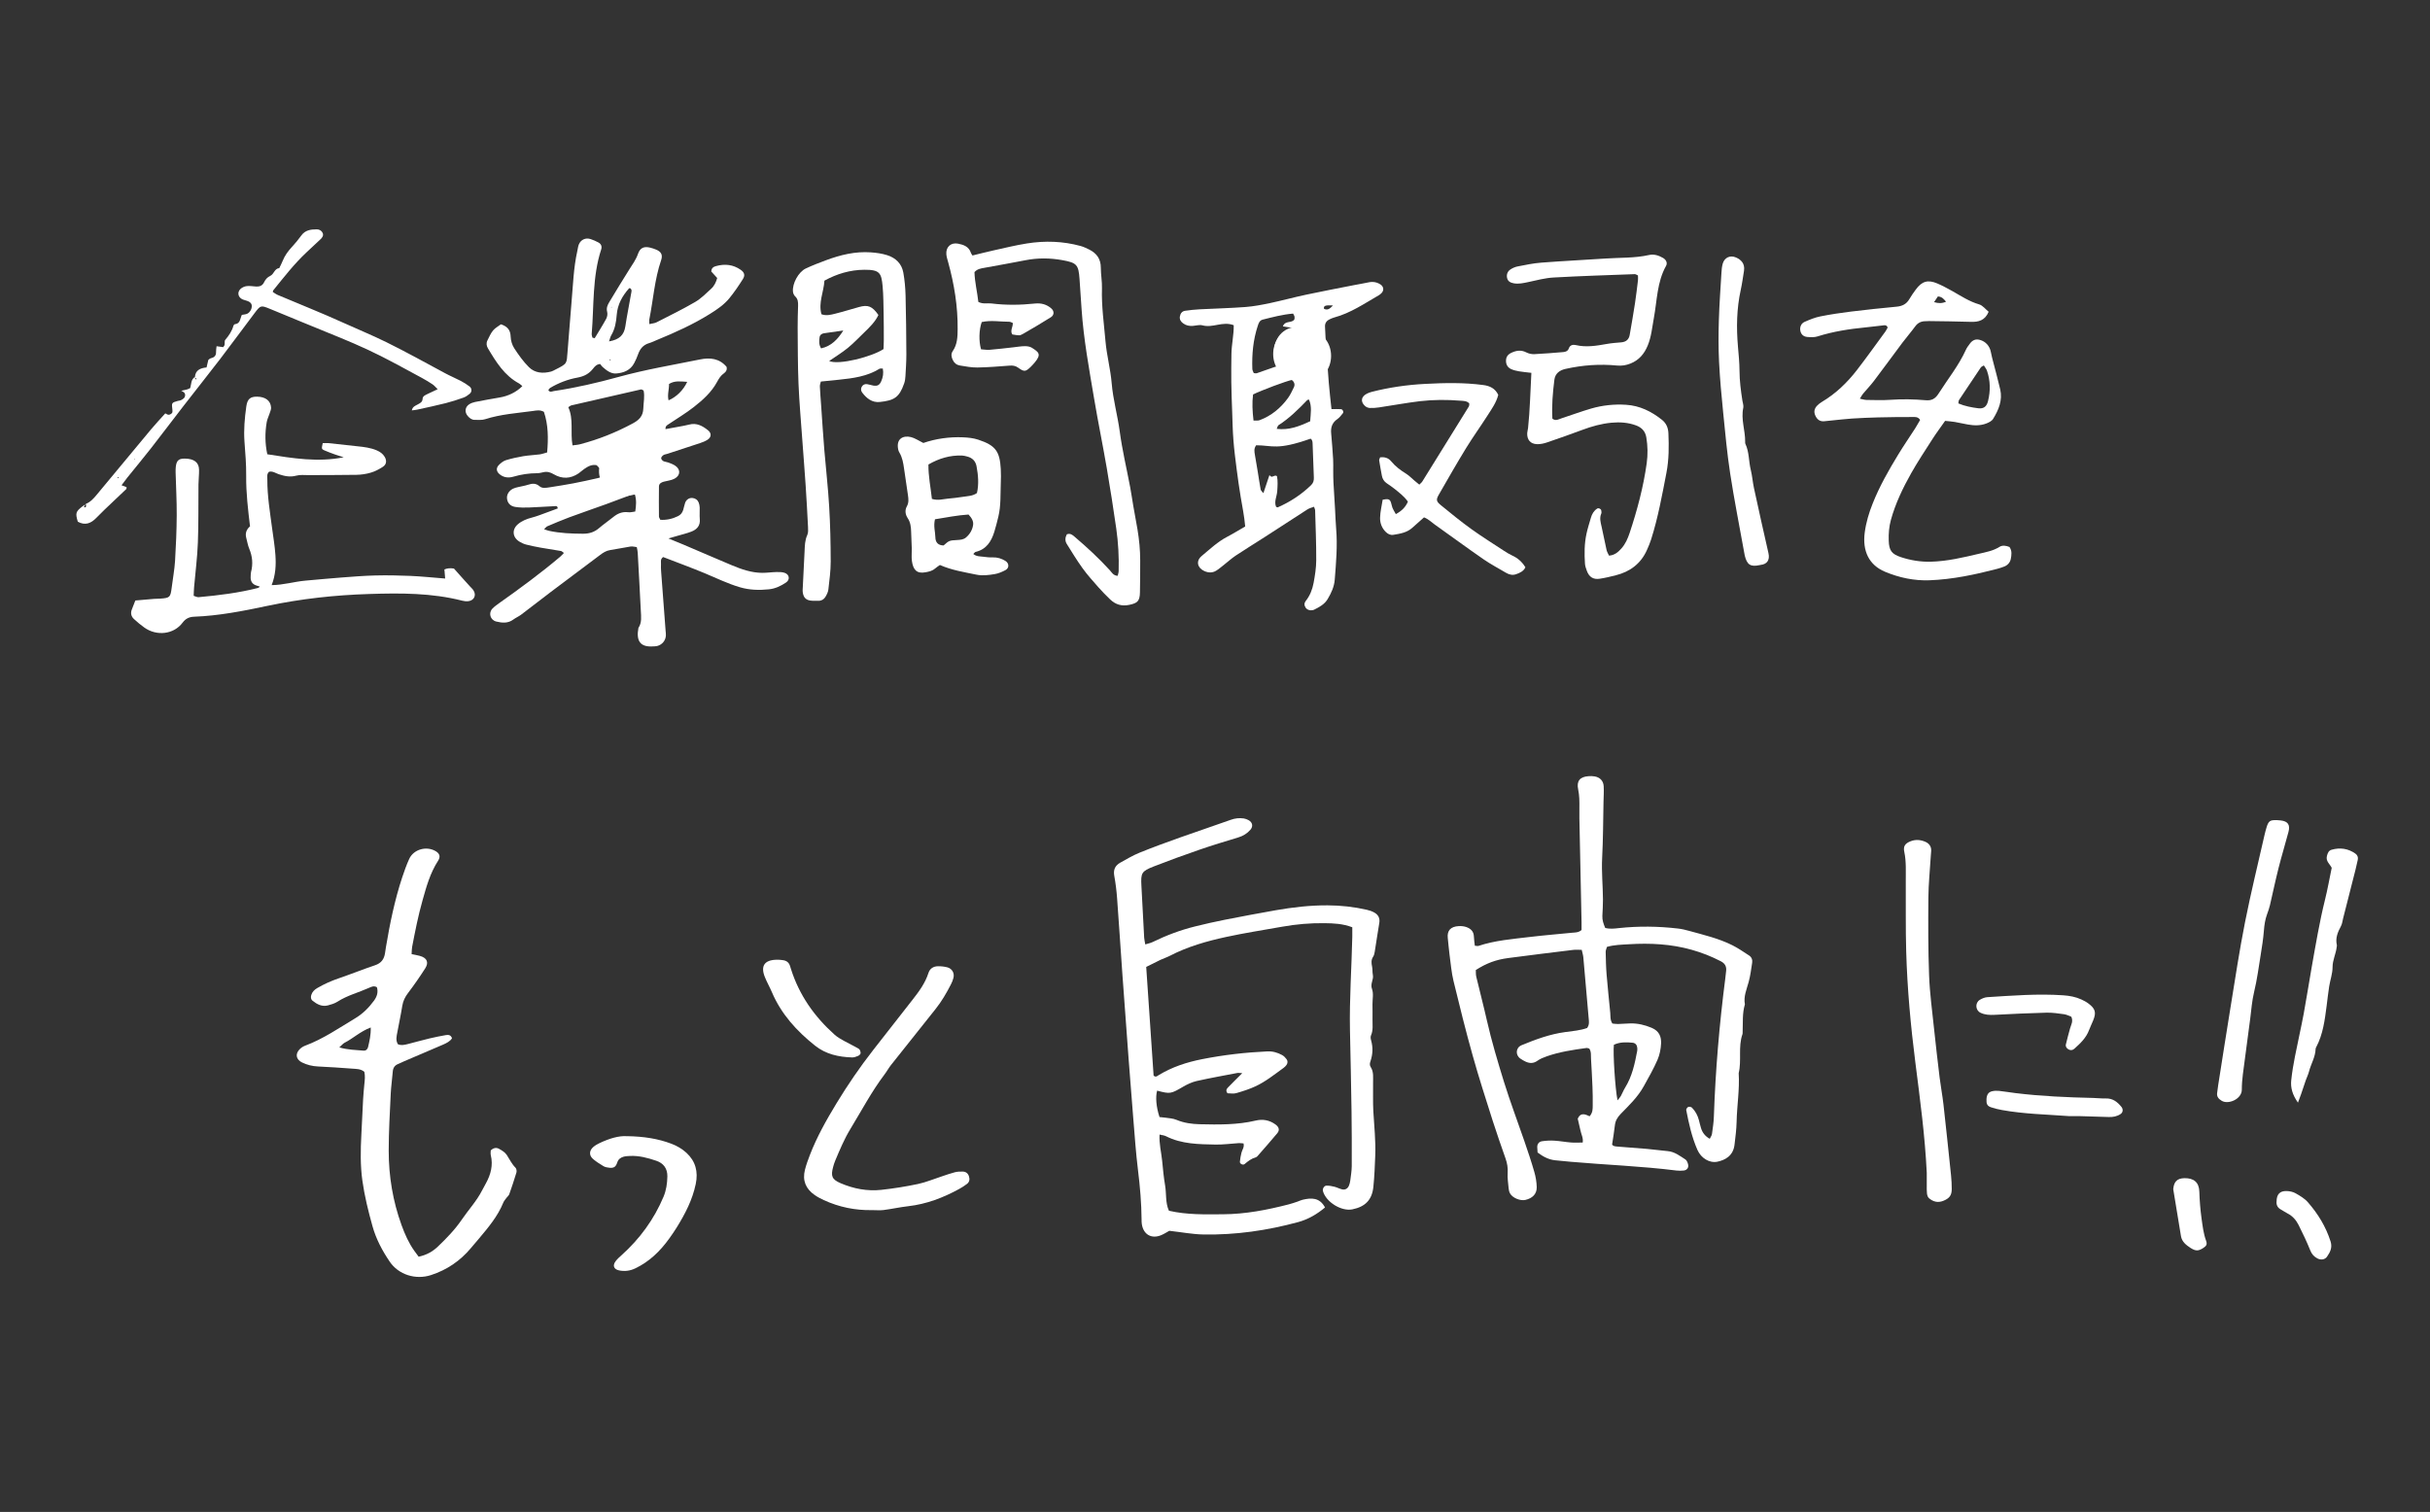 <svg width="286" height="178" viewBox="0 0 286 178" fill="none" xmlns="http://www.w3.org/2000/svg">
<rect x="0" y="0" width="286" height="178" fill="#333333" stroke="none"/>
<g clip-path="url(#clip0_172_46199)">
<path d="M69.981 39.835C70.441 39.07 70.921 38.315 71.346 37.535C71.471 37.305 71.526 36.97 71.461 36.72C71.341 36.265 71.501 35.91 71.711 35.565C72.486 34.27 73.271 32.985 74.076 31.705C74.446 31.12 74.851 30.57 75.086 29.895C75.336 29.175 75.791 28.975 76.526 29.155C76.761 29.215 76.996 29.29 77.221 29.385C77.796 29.625 78.036 29.985 77.811 30.635C77.041 32.89 76.886 35.27 76.426 37.59C76.396 37.74 76.426 37.9 76.426 38.155C76.761 38.075 77.046 38.065 77.276 37.945C78.801 37.165 80.346 36.41 81.821 35.55C82.516 35.145 83.101 34.545 83.701 33.995C84.066 33.665 84.276 33.22 84.411 32.73C84.151 32.445 83.916 32.185 83.716 31.965C83.731 31.525 84.011 31.4 84.276 31.325C85.311 31.04 86.296 31.14 87.191 31.775C87.591 32.055 87.721 32.395 87.446 32.835C86.951 33.625 86.421 34.405 85.831 35.125C85.206 35.885 84.386 36.44 83.551 36.96C81.571 38.2 79.451 39.15 77.296 40.035C76.996 40.16 76.701 40.31 76.386 40.4C75.691 40.605 75.311 41.085 75.086 41.745C74.966 42.09 74.811 42.425 74.641 42.75C74.196 43.605 73.371 43.91 72.511 43.97C71.901 44.015 71.371 43.6 70.911 43.19C70.796 43.09 70.716 42.95 70.641 42.855C70.211 42.885 70.001 43.145 69.801 43.4C69.326 44.005 68.751 44.31 67.961 44.455C66.846 44.655 65.766 45.07 64.771 45.655C64.676 45.71 64.616 45.825 64.536 45.915C64.711 46.25 64.976 46.07 65.176 46.04C67.766 45.655 70.311 45.065 72.826 44.37C75.981 43.5 79.201 42.965 82.396 42.315C83.581 42.075 84.671 42.195 85.511 43.185C85.601 43.515 85.456 43.775 85.216 43.94C84.831 44.205 84.611 44.565 84.391 44.97C83.736 46.18 82.726 47.085 81.666 47.915C80.736 48.645 79.716 49.25 78.736 49.91C78.546 50.04 78.301 50.13 78.326 50.52C78.866 50.42 79.376 50.335 79.891 50.235C80.291 50.16 80.696 50.095 81.091 49.99C81.986 49.745 82.686 50.14 83.336 50.66C83.766 51.005 83.731 51.485 83.266 51.775C82.996 51.945 82.686 52.07 82.381 52.17C81.106 52.6 79.821 53.015 78.541 53.43C78.386 53.48 78.206 53.495 78.081 53.58C77.961 53.66 77.821 53.815 77.816 53.94C77.816 54.055 77.951 54.22 78.071 54.285C78.246 54.375 78.466 54.38 78.656 54.45C78.921 54.55 79.196 54.65 79.431 54.8C80.116 55.23 80.116 55.96 79.396 56.35C79.016 56.555 78.546 56.595 78.116 56.71C77.821 56.79 77.561 56.94 77.556 57.27C77.541 58.45 77.546 59.63 77.556 60.81C77.556 60.92 77.646 61.03 77.716 61.195C78.446 61.24 79.141 61.09 79.806 60.76C80.111 60.61 80.316 60.355 80.411 60.025C80.491 59.75 80.546 59.47 80.636 59.2C80.761 58.83 81.111 58.595 81.476 58.625C81.831 58.655 82.096 58.835 82.231 59.16C82.306 59.345 82.341 59.555 82.351 59.755C82.366 60.205 82.321 60.655 82.361 61.1C82.441 61.89 82.026 62.335 81.361 62.59C80.831 62.795 80.276 62.925 79.726 63.085C79.431 63.17 79.136 63.255 78.671 63.39C79.366 63.675 79.891 63.885 80.411 64.105C82.326 64.92 84.236 65.75 86.151 66.555C87.286 67.03 88.446 67.43 89.696 67.44C90.266 67.445 90.831 67.355 91.401 67.345C91.721 67.34 92.061 67.34 92.351 67.44C92.921 67.635 93.001 68.245 92.516 68.575C91.901 68.99 91.241 69.305 90.491 69.38C89.346 69.5 88.211 69.465 87.096 69.14C85.641 68.715 84.286 68.04 82.896 67.465C81.281 66.8 79.641 66.195 78.046 65.58C77.686 65.85 77.811 66.155 77.796 66.415C77.781 66.7 77.791 66.985 77.811 67.27C77.981 69.59 78.161 71.91 78.336 74.225C78.351 74.43 78.386 74.635 78.371 74.835C78.331 75.43 77.921 75.91 77.336 76.055C77.181 76.095 77.011 76.09 76.851 76.1C75.331 76.2 74.856 75.435 75.141 73.92C75.561 73.29 75.456 72.585 75.421 71.9C75.311 69.615 75.181 67.335 75.056 65.055C75.046 64.855 74.991 64.66 74.946 64.41C74.681 64.38 74.441 64.31 74.221 64.34C73.416 64.465 72.616 64.64 71.811 64.76C71.341 64.83 70.976 65.075 70.616 65.345C68.686 66.785 66.761 68.23 64.841 69.68C63.671 70.565 62.516 71.475 61.341 72.36C61.051 72.58 60.701 72.725 60.411 72.94C59.786 73.405 59.101 73.34 58.416 73.175C57.696 73 57.456 72.165 57.966 71.64C58.191 71.41 58.461 71.215 58.726 71.025C61.191 69.28 63.626 67.495 65.931 65.545C66.081 65.42 66.206 65.265 66.371 65.1C66.216 64.995 66.131 64.89 66.026 64.87C65.221 64.73 64.416 64.615 63.611 64.47C63.051 64.37 62.491 64.255 61.936 64.115C61.661 64.045 61.396 63.92 61.151 63.775C60.316 63.28 60.221 62.355 60.941 61.73C61.411 61.32 61.981 61.095 62.581 60.94C62.896 60.86 63.206 60.755 63.511 60.645C64.231 60.385 64.946 60.115 65.641 59.86C65.621 59.515 65.411 59.585 65.276 59.59C64.256 59.635 63.241 59.715 62.221 59.75C61.696 59.77 61.156 59.76 60.641 59.68C60.061 59.59 59.741 59.225 59.676 58.72C59.616 58.255 59.876 57.785 60.376 57.535C60.556 57.445 60.756 57.4 60.956 57.35C61.351 57.255 61.761 57.195 62.146 57.07C62.641 56.91 63.061 56.865 63.506 57.25C63.826 57.53 64.286 57.43 64.691 57.37C65.616 57.225 66.546 57.08 67.471 56.905C68.431 56.72 69.391 56.51 70.346 56.29C70.651 56.22 70.946 56.09 71.351 55.945C70.931 55.505 70.581 55.14 70.226 54.77C69.656 54.645 69.196 54.91 68.756 55.215C68.521 55.375 68.316 55.58 68.081 55.74C67.141 56.375 66.141 56.4 65.196 55.845C64.766 55.59 64.401 55.49 63.941 55.595C63.701 55.65 63.461 55.71 63.216 55.71C62.271 55.71 61.351 55.85 60.441 56.115C59.921 56.265 59.396 56.255 58.916 55.92C58.406 55.565 58.321 55.12 58.751 54.705C58.981 54.485 59.256 54.265 59.551 54.175C60.211 53.975 60.891 53.825 61.571 53.71C62.216 53.6 62.871 53.58 63.516 53.495C63.791 53.46 64.056 53.355 64.396 53.265C64.541 51.61 64.536 50.01 64.016 48.485C63.556 48.225 63.141 48.325 62.751 48.38C60.856 48.64 58.936 48.76 57.091 49.355C56.721 49.475 56.286 49.425 55.881 49.43C55.526 49.435 55.271 49.23 55.051 48.975C54.661 48.525 54.721 47.93 55.221 47.6C55.416 47.47 55.661 47.38 55.896 47.33C56.856 47.14 57.816 46.96 58.786 46.8C59.801 46.635 60.756 46.18 61.476 45.46C61.351 45.355 61.246 45.23 61.111 45.155C59.371 44.225 58.391 42.625 57.426 41.005C57.251 40.71 57.211 40.385 57.371 40.07C57.576 39.67 57.751 39.245 58.031 38.905C58.281 38.605 58.656 38.41 58.956 38.18C59.711 38.425 60.076 38.84 60.101 39.625C60.116 40.09 60.271 40.615 60.526 41.005C61.036 41.79 61.591 42.565 62.246 43.22C62.961 43.935 63.916 43.995 64.876 43.74C65.031 43.7 65.176 43.605 65.321 43.535C66.826 42.785 66.676 42.81 66.796 41.44C66.961 39.53 67.086 37.615 67.256 35.705C67.441 33.635 67.496 31.545 67.956 29.505C68.011 29.265 68.031 29.015 68.121 28.79C68.356 28.21 68.931 27.95 69.521 28.15C69.831 28.255 70.131 28.385 70.421 28.54C70.746 28.71 70.876 29.005 70.756 29.37C69.701 32.605 69.921 35.985 69.641 39.31C69.631 39.455 69.696 39.605 69.726 39.75C69.806 39.77 69.886 39.79 69.971 39.81L69.981 39.835ZM73.971 55.075C73.661 55.2 73.351 55.33 73.041 55.455C73.461 55.56 73.806 55.505 73.966 55.07C74.131 55.11 74.296 55.155 74.461 55.195L74.481 55.075H73.976H73.971ZM67.381 52.435C67.721 52.385 67.996 52.375 68.256 52.305C70.431 51.74 72.496 50.915 74.481 49.845C75.241 49.435 75.686 48.97 75.716 48.085C75.741 47.365 75.901 46.645 75.746 45.97C75.591 45.905 75.511 45.83 75.446 45.845C72.711 46.465 69.976 47.095 67.246 47.725C67.136 47.75 67.046 47.845 66.886 47.94C67.536 49.35 67.106 50.885 67.381 52.43V52.435ZM74.721 58.21C74.526 58.235 74.361 58.225 74.216 58.28C73.261 58.63 72.321 59 71.366 59.345C69.911 59.87 68.451 60.37 67.001 60.905C66.126 61.23 65.266 61.6 64.406 61.965C64.291 62.015 64.206 62.145 64.036 62.305C64.301 62.395 64.451 62.455 64.601 62.49C65.921 62.78 67.261 62.825 68.606 62.835C69.336 62.84 69.951 62.655 70.511 62.17C71.031 61.72 71.611 61.335 72.146 60.895C72.671 60.46 73.236 60.215 73.941 60.305C74.201 60.34 74.481 60.255 74.766 60.22C74.876 59.515 74.926 58.885 74.721 58.205V58.21ZM71.686 40.19C72.876 39.99 73.451 39.45 73.601 38.415C73.791 37.13 74.061 35.86 74.276 34.58C74.311 34.365 74.426 34.1 74.161 33.93C74.116 33.93 74.061 33.92 74.041 33.94C73.246 34.835 72.681 35.84 72.586 37.06C72.521 37.915 72.381 38.745 71.931 39.495C71.836 39.66 71.796 39.86 71.681 40.19H71.686ZM80.881 44.955C80.081 44.905 79.406 44.79 78.741 45.205C78.756 45.86 78.521 46.475 78.686 47.13C79.601 46.745 80.421 45.945 80.881 44.955ZM71.881 42.385C71.881 42.385 71.856 42.325 71.836 42.315C71.811 42.305 71.771 42.315 71.741 42.315C71.761 42.355 71.781 42.395 71.801 42.435C71.826 42.42 71.856 42.4 71.881 42.385ZM71.921 36.185L72.001 36.195L71.986 36.12L71.926 36.18L71.921 36.185Z" fill="white"/>
<path d="M180.966 135.685C180.951 135.445 180.931 135.245 180.926 135.04C180.926 134.655 181.151 134.405 181.501 134.355C181.981 134.285 182.476 134.26 182.956 134.29C183.606 134.33 184.251 134.455 184.901 134.505C185.341 134.54 185.786 134.51 186.276 134.51C186.366 133.975 186.101 133.54 186.011 133.08C185.911 132.605 185.791 132.13 185.691 131.7C186.056 130.89 186.641 131.22 187.091 131.42C187.471 130.975 187.451 130.555 187.456 130.155C187.466 129.42 187.456 128.685 187.426 127.95C187.381 126.85 187.321 125.75 187.256 124.65C187.231 124.25 187.306 123.83 187.051 123.45C186.941 123.425 186.821 123.365 186.706 123.38C185.131 123.595 183.556 123.83 182.046 124.36C181.666 124.495 181.271 124.65 180.951 124.88C180.491 125.21 180.046 125.205 179.571 124.99C179.351 124.89 179.136 124.765 178.936 124.625C178.331 124.205 178.391 123.34 179.076 123.055C180.736 122.365 182.416 121.75 184.216 121.505C185.101 121.385 185.996 121.315 186.796 121.025C187.081 120.635 187.016 120.26 186.981 119.9C186.776 117.5 186.566 115.105 186.351 112.705C186.326 112.43 186.236 112.165 186.161 111.825C185.796 111.825 185.471 111.79 185.161 111.83C182.611 112.14 180.056 112.455 177.511 112.79C176.061 112.98 174.951 113.4 173.696 114.2C173.711 114.44 173.686 114.725 173.751 114.99C174.156 116.695 174.606 118.39 174.991 120.1C175.551 122.565 176.276 124.99 177.021 127.4C177.746 129.735 178.616 132.025 179.411 134.34C179.821 135.535 180.226 136.735 180.576 137.95C180.746 138.53 180.851 139.15 180.866 139.755C180.886 140.555 180.376 141.07 179.531 141.265C178.926 141.405 178.016 141.03 177.721 140.495C177.626 140.32 177.576 140.11 177.561 139.91C177.506 139.3 177.406 138.685 177.446 138.08C177.486 137.49 177.391 136.95 177.201 136.405C176.696 134.94 176.171 133.48 175.701 132C174.886 129.435 174.056 126.87 173.331 124.28C172.516 121.375 171.786 118.445 171.076 115.51C170.826 114.485 170.746 113.42 170.601 112.37C170.516 111.725 170.466 111.07 170.396 110.425C170.301 109.575 170.721 109.08 171.686 109.03C171.966 109.015 172.266 109.04 172.531 109.125C173.071 109.3 173.451 109.63 173.471 110.26C173.481 110.615 173.541 110.97 173.581 111.34C173.781 111.35 173.906 111.395 174.011 111.36C175.966 110.71 178.006 110.555 180.031 110.31C181.691 110.11 183.361 109.98 185.026 109.81C185.386 109.775 185.766 109.81 186.141 109.49C186.141 109.22 186.146 108.9 186.141 108.58C186.056 104.5 185.971 100.42 185.886 96.34C185.876 95.93 185.886 95.525 185.886 95.115C185.896 94.38 185.896 93.66 185.741 92.925C185.536 91.945 185.951 91.455 186.946 91.38C187.186 91.36 187.441 91.365 187.676 91.405C188.301 91.51 188.711 91.92 188.746 92.56C188.781 93.17 188.741 93.785 188.726 94.395C188.681 96.6 188.681 98.805 188.566 101C188.481 102.635 188.651 104.255 188.661 105.885C188.666 106.535 188.621 107.18 188.591 107.83C188.566 108.33 188.731 108.775 188.926 109.245C189.476 109.39 190.006 109.325 190.526 109.265C192.851 109.015 195.171 109.045 197.486 109.315C197.931 109.365 198.371 109.47 198.801 109.59C200.526 110.07 202.286 110.475 203.896 111.285C204.581 111.63 205.216 112.07 205.861 112.49C206.161 112.685 206.276 113.005 206.221 113.345C206.101 114.11 206.011 114.88 205.806 115.625C205.571 116.485 205.191 117.315 205.366 118.24C205.046 119.31 205.146 120.415 205.101 121.505C205.101 121.585 205.106 121.675 205.081 121.75C204.551 123.245 205.001 124.83 204.636 126.34C204.756 128.26 204.431 130.165 204.391 132.08C204.371 132.975 204.251 133.87 204.146 134.76C203.991 136.12 202.976 136.59 202.131 136.765C201.211 136.96 200.211 136.355 199.781 135.38C199.121 133.88 198.771 132.285 198.461 130.68C198.441 130.575 198.586 130.365 198.696 130.32C198.816 130.275 199.046 130.31 199.136 130.405C199.541 130.815 199.811 131.32 199.956 131.88C200.041 132.195 200.106 132.515 200.206 132.825C200.371 133.345 200.676 133.76 201.231 134.07C201.336 133.85 201.466 133.685 201.491 133.505C201.586 132.82 201.696 132.13 201.716 131.435C201.901 126.005 202.361 120.6 203.056 115.21C203.091 114.925 203.111 114.64 203.151 114.36C203.231 113.81 203.041 113.43 202.526 113.165C201.431 112.6 200.296 112.15 199.116 111.82C196.691 111.135 194.211 111.01 191.711 111.165C190.866 111.22 190.001 111.225 189.131 111.475C189.076 111.685 188.976 111.875 188.981 112.065C189.001 112.96 189.016 113.86 189.091 114.75C189.211 116.255 189.381 117.75 189.521 119.255C189.556 119.655 189.491 120.075 189.771 120.5C189.971 120.52 190.201 120.56 190.436 120.555C190.926 120.545 191.416 120.495 191.906 120.485C192.771 120.47 193.581 120.665 194.396 121.005C195.271 121.375 195.541 122.04 195.501 122.85C195.471 123.49 195.341 124.16 195.091 124.745C194.626 125.825 194.036 126.85 193.466 127.88C192.756 129.165 191.731 130.13 190.746 131.145C190.346 131.56 190.121 131.955 190.061 132.51C189.986 133.235 189.851 133.955 189.736 134.75C189.901 134.99 190.246 134.97 190.561 135C191.661 135.09 192.761 135.165 193.856 135.26C194.666 135.33 195.476 135.45 196.286 135.52C197.101 135.595 197.716 136.085 198.361 136.5C198.511 136.595 198.606 136.82 198.661 137.005C198.796 137.425 198.591 137.755 198.166 137.805C197.886 137.835 197.596 137.835 197.311 137.805C193.176 137.285 189.016 137.14 184.871 136.775C184.261 136.72 183.651 136.665 183.046 136.6C182.291 136.52 181.641 136.195 180.956 135.675L180.966 135.685ZM190.371 129.55C190.586 129.275 190.696 129.17 190.766 129.035C190.941 128.715 191.071 128.37 191.261 128.06C192.096 126.72 192.411 125.215 192.696 123.7C192.716 123.58 192.706 123.455 192.696 123.335C192.666 123.03 192.481 122.795 192.161 122.76C191.401 122.68 190.636 122.67 189.946 123C189.831 123.955 190.091 128.145 190.376 129.55H190.371Z" fill="white"/>
<path d="M159.154 109.165C158.024 108.735 156.959 108.7 155.904 108.685C154.229 108.66 152.559 108.805 150.909 109.1C148.704 109.495 146.484 109.835 144.294 110.31C142.024 110.805 139.784 111.44 137.699 112.52C137.339 112.71 136.944 112.83 136.574 113.005C136.029 113.265 135.489 113.545 134.904 113.835C135.199 118.155 135.489 122.415 135.774 126.63C136.044 126.865 136.199 126.675 136.364 126.58C137.954 125.61 139.679 125.05 141.504 124.69C144.034 124.19 146.579 123.9 149.149 123.78C149.794 123.75 150.359 123.915 150.899 124.21C151.104 124.32 151.284 124.51 151.424 124.7C151.584 124.91 151.564 125.17 151.409 125.385C151.319 125.515 151.194 125.63 151.064 125.725C150.009 126.49 148.984 127.315 147.799 127.875C147.064 128.22 146.279 128.47 145.499 128.695C145.169 128.79 144.784 128.71 144.474 128.71C144.224 128.395 144.374 128.18 144.544 128.01C145.049 127.485 145.569 126.98 146.209 126.34C145.909 126.33 145.764 126.295 145.629 126.32C144.029 126.625 142.419 126.915 140.829 127.27C140.284 127.395 139.749 127.65 139.264 127.93C137.794 128.785 137.739 128.81 136.189 128.4C135.979 129.145 136.079 130.325 136.469 131.51C136.679 131.53 136.914 131.545 137.149 131.58C137.589 131.65 138.059 131.665 138.459 131.835C139.344 132.205 140.274 132.335 141.209 132.355C143.414 132.405 145.619 132.44 147.784 131.925C148.624 131.725 149.404 131.865 150.109 132.375C150.524 132.675 150.644 133.035 150.334 133.41C149.584 134.32 148.794 135.2 148.019 136.09C147.964 136.15 147.899 136.22 147.824 136.24C147.299 136.385 146.889 136.7 146.484 137.045C146.299 137.205 145.914 137.02 145.929 136.78C145.954 136.42 146.034 136.065 146.114 135.71C146.194 135.365 146.474 135.07 146.359 134.615C146.164 134.6 145.969 134.565 145.774 134.58C144.879 134.635 143.979 134.765 143.089 134.75C141.094 134.71 139.084 134.705 137.229 133.765C137.024 133.66 136.779 133.645 136.474 133.57C136.414 134.665 136.679 135.655 136.779 136.655C136.874 137.63 136.964 138.605 137.129 139.57C137.294 140.565 137.149 141.61 137.579 142.54C139.709 143.03 141.829 142.97 143.949 142.955C146.584 142.94 149.139 142.445 151.674 141.79C152.029 141.7 152.379 141.575 152.724 141.46C152.919 141.395 153.099 141.295 153.299 141.25C154.349 140.995 155.324 140.975 155.949 142.155C155.014 142.935 153.984 143.55 152.789 143.875C149.144 144.865 145.434 145.4 141.659 145.335C140.359 145.315 139.069 145.06 137.619 144.9C137.409 145.015 137.069 145.24 136.699 145.4C135.539 145.905 134.559 145.345 134.384 144.085C134.359 143.925 134.359 143.76 134.359 143.595C134.344 141.635 134.174 139.69 133.934 137.74C133.684 135.715 133.549 133.68 133.379 131.645C133.189 129.33 133.009 127.01 132.834 124.69C132.584 121.355 132.339 118.02 132.099 114.685C131.889 111.715 131.699 108.745 131.479 105.775C131.414 104.88 131.304 103.985 131.144 103.105C131.014 102.39 131.249 101.9 131.844 101.565C132.589 101.15 133.334 100.705 134.124 100.385C135.709 99.74 137.324 99.155 138.934 98.58C140.894 97.88 142.869 97.23 144.829 96.525C145.349 96.335 145.859 96.275 146.389 96.355C146.584 96.385 146.784 96.465 146.959 96.56C147.424 96.82 147.509 97.295 147.164 97.69C146.779 98.13 146.304 98.42 145.739 98.59C144.219 99.05 142.694 99.51 141.189 100.03C139.379 100.655 137.574 101.31 135.794 102.005C134.349 102.57 134.259 102.775 134.339 104.285C134.449 106.32 134.549 108.36 134.664 110.395C134.679 110.63 134.739 110.86 134.794 111.185C135.124 111.08 135.399 111.03 135.639 110.915C137.259 110.125 138.934 109.49 140.684 109.06C141.829 108.775 142.984 108.515 144.144 108.285C146.144 107.89 148.149 107.515 150.159 107.16C152.169 106.81 154.194 106.575 156.244 106.585C157.804 106.59 159.339 106.76 160.859 107.105C161.174 107.175 161.489 107.28 161.764 107.44C162.229 107.705 162.434 108.115 162.334 108.675C162.139 109.8 161.984 110.93 161.799 112.055C161.769 112.255 161.719 112.47 161.614 112.63C161.359 113.01 161.404 113.39 161.489 113.805C161.554 114.12 161.514 114.46 161.579 114.775C161.694 115.335 161.244 115.81 161.479 116.435C161.679 116.975 161.529 117.645 161.534 118.255C161.534 118.825 161.554 119.395 161.539 119.97C161.524 120.615 161.639 121.27 161.359 121.905C161.284 122.07 161.324 122.31 161.379 122.5C161.604 123.31 161.574 124.11 161.309 124.905C161.229 125.14 161.169 125.375 161.319 125.61C161.704 126.2 161.594 126.87 161.604 127.515C161.619 128.615 161.574 129.72 161.634 130.82C161.734 132.57 161.929 134.315 161.859 136.07C161.814 137.29 161.764 138.515 161.639 139.735C161.479 141.26 160.689 142.065 159.174 142.375C157.874 142.64 156.059 141.515 155.704 140.225C155.634 139.965 155.834 139.59 156.119 139.585C156.434 139.575 156.754 139.64 157.064 139.715C157.379 139.795 157.669 139.96 157.984 140.03C158.334 140.105 158.629 139.92 158.764 139.585C158.839 139.4 158.894 139.195 158.919 138.995C158.989 138.43 159.089 137.86 159.094 137.295C159.104 135.135 159.099 132.97 159.069 130.81C159.024 127.63 158.949 124.445 158.884 121.265C158.814 117.59 159.079 113.925 159.159 110.255C159.164 109.935 159.159 109.61 159.159 109.185L159.154 109.165Z" fill="white"/>
<path d="M146.554 61.99C146.449 60.745 146.209 59.635 146.024 58.51C145.844 57.425 145.689 56.33 145.549 55.24C145.404 54.11 145.259 52.975 145.169 51.835C145.079 50.695 145.059 49.555 145.019 48.41C144.979 47.27 144.934 46.125 144.919 44.985C144.904 43.885 144.919 42.78 144.934 41.68C144.949 40.55 145.224 39.43 145.204 38.285C144.519 38.03 143.914 38.13 143.319 38.235C142.719 38.345 142.134 38.47 141.509 38.3C141.174 38.21 140.784 38.335 140.419 38.365C139.999 38.4 139.604 38.33 139.259 38.075C138.979 37.87 138.804 37.615 138.869 37.245C138.934 36.885 139.129 36.635 139.494 36.585C140.059 36.505 140.629 36.445 141.194 36.415C142.989 36.32 144.784 36.28 146.574 36.145C147.544 36.07 148.514 35.885 149.469 35.685C150.904 35.38 152.324 34.99 153.764 34.685C155.639 34.285 157.524 33.93 159.404 33.56C159.964 33.45 160.529 33.36 161.084 33.24C161.594 33.13 162.059 33.215 162.484 33.495C162.874 33.755 162.909 34.215 162.569 34.535C162.479 34.62 162.384 34.7 162.279 34.76C160.584 35.735 158.964 36.855 157.039 37.375C156.844 37.43 156.654 37.51 156.474 37.6C156.114 37.78 155.919 38.06 155.949 38.485C155.979 38.89 155.984 39.3 156.009 39.71C156.134 41.5 156.249 43.295 156.394 45.08C156.474 46.09 156.599 47.095 156.709 48.165C157.119 48.165 157.474 48.145 157.824 48.17C158.024 48.185 158.174 48.495 158.054 48.645C157.854 48.895 157.654 49.165 157.394 49.345C156.779 49.77 156.604 50.335 156.674 51.04C156.769 52.05 156.839 53.065 156.904 54.08C156.934 54.525 156.909 54.975 156.914 55.425C156.919 55.87 156.914 56.32 156.939 56.765C156.994 57.825 157.069 58.88 157.129 59.935C157.174 60.71 157.194 61.485 157.259 62.255C157.429 64.255 157.249 66.25 157.094 68.24C157.029 69.07 156.689 69.81 156.264 70.52C155.889 71.155 155.279 71.47 154.654 71.785C154.619 71.805 154.579 71.81 154.539 71.82C154.194 71.91 153.844 71.795 153.669 71.54C153.484 71.27 153.489 70.99 153.684 70.745C154.184 70.12 154.459 69.39 154.604 68.63C154.769 67.75 154.909 66.85 154.914 65.96C154.924 64 154.839 62.045 154.784 60.085C154.784 59.97 154.714 59.855 154.654 59.66C154.384 59.765 154.109 59.825 153.889 59.965C152.204 61.045 150.534 62.14 148.854 63.225C147.724 63.955 146.574 64.655 145.454 65.4C144.949 65.735 144.494 66.155 144.014 66.53C143.724 66.755 143.444 67 143.134 67.19C142.684 67.465 142.199 67.44 141.724 67.22C140.904 66.84 140.744 66.03 141.429 65.46C142.399 64.655 143.314 63.775 144.454 63.185C145.139 62.83 145.794 62.415 146.549 61.985L146.554 61.99ZM147.849 52.42C147.559 52.805 147.634 53.17 147.694 53.53C147.804 54.215 147.924 54.895 148.039 55.58C148.149 56.265 148.249 56.95 148.374 57.63C148.394 57.75 148.529 57.85 148.694 58.06C148.954 57.28 149.169 56.635 149.409 55.925C149.704 56.405 149.974 55.82 150.294 56.055C150.409 56.615 150.364 57.225 150.324 57.83C150.284 58.45 149.924 59.06 150.194 59.675C150.309 59.71 150.354 59.74 150.384 59.73C151.849 59.085 153.174 58.225 154.324 57.1C154.579 56.85 154.649 56.555 154.634 56.21C154.579 54.905 154.544 53.6 154.489 52.295C154.479 52.06 154.489 51.8 154.249 51.645C150.264 53.045 149.784 52.43 147.859 52.42H147.849ZM152.184 36.92C150.964 37.02 149.789 37.335 148.609 37.63C148.254 37.72 148.139 38.035 148.034 38.36C147.489 40.01 147.334 41.71 147.394 43.435C147.399 43.615 147.514 43.79 147.564 43.925C147.739 43.94 147.829 43.97 147.899 43.945C149.134 43.52 150.364 43.09 151.594 42.655C151.889 42.55 152.049 42.335 152.094 42.02C152.219 41.09 152.369 40.165 152.479 39.235C152.499 39.05 152.404 38.85 152.359 38.635C151.899 38.565 151.479 38.5 150.989 38.425C151.254 37.685 152.034 38.095 152.344 37.6C152.349 37.52 152.384 37.395 152.364 37.28C152.344 37.17 152.264 37.065 152.189 36.915L152.184 36.92ZM147.534 49.51C147.809 49.495 148.054 49.545 148.259 49.465C149.634 48.95 150.724 48.045 151.584 46.87C151.869 46.48 152.074 46.03 152.284 45.595C152.444 45.26 152.324 44.965 152.054 44.73C151.444 44.84 148.434 45.96 147.479 46.44C147.354 47.425 147.404 48.425 147.534 49.51ZM154.199 49.605C154.264 48.67 154.424 47.845 154.059 47.04C153.939 47.07 153.889 47.07 153.864 47.095C152.819 48.18 151.754 49.24 150.474 50.06C150.374 50.125 150.354 50.305 150.264 50.49C151.724 50.665 152.919 50.185 154.199 49.6V49.605ZM156.889 35.96C156.024 35.915 155.819 35.98 155.814 36.27C155.814 36.305 155.834 36.355 155.859 36.37C156.319 36.575 156.559 36.275 156.889 35.96ZM152.734 41.155C152.679 41.145 152.624 41.13 152.574 41.12C152.529 41.26 152.474 41.4 152.449 41.545C152.424 41.67 152.289 41.85 152.629 41.915C152.664 41.655 152.699 41.405 152.734 41.155ZM153.634 41.845C153.644 41.82 153.654 41.79 153.664 41.765C153.629 41.78 153.599 41.8 153.564 41.815C153.589 41.825 153.609 41.835 153.634 41.845Z" fill="white"/>
<path d="M48.459 112.33C48.859 112.415 49.139 112.46 49.409 112.535C50.239 112.76 50.499 113.285 50.054 113.99C49.419 114.985 48.744 115.96 48.029 116.9C47.669 117.37 47.439 117.845 47.344 118.43C47.179 119.475 46.949 120.515 46.759 121.555C46.679 121.99 46.549 122.435 46.824 122.93C47.219 123.115 47.649 123.005 48.079 122.895C48.909 122.68 49.734 122.45 50.569 122.25C51.204 122.1 51.844 121.97 52.484 121.86C52.764 121.815 53.064 121.825 53.199 122.235C52.964 122.605 52.559 122.8 52.154 122.98C51.409 123.31 50.659 123.62 49.909 123.94C49.124 124.275 48.334 124.61 47.549 124.95C47.324 125.045 47.109 125.165 46.879 125.255C46.444 125.42 46.254 125.73 46.224 126.19C46.159 127.045 46.029 127.895 45.989 128.75C45.884 130.99 45.749 133.23 45.749 135.475C45.749 138.47 46.234 141.405 47.259 144.23C47.649 145.305 48.109 146.35 48.784 147.29C48.949 147.52 49.124 147.745 49.274 147.95C50.239 147.74 50.929 147.335 51.529 146.765C52.564 145.775 53.559 144.75 54.364 143.565C55.144 142.42 56.099 141.4 56.734 140.155C56.884 139.865 57.044 139.58 57.199 139.295C57.764 138.26 58.049 137.18 57.764 135.995C57.719 135.805 57.759 135.6 57.759 135.44C58.064 135.13 58.409 135.08 58.704 135.235C59.054 135.42 59.434 135.655 59.644 135.97C59.979 136.48 60.229 137.035 60.674 137.475C60.789 137.59 60.829 137.875 60.779 138.045C60.524 138.9 60.234 139.75 59.939 140.595C59.889 140.74 59.739 140.85 59.644 140.98C59.499 141.18 59.324 141.365 59.234 141.585C58.579 143.2 57.474 144.505 56.374 145.815C56.059 146.19 55.739 146.56 55.424 146.935C54.159 148.445 52.599 149.505 50.724 150.115C48.924 150.7 46.904 150.08 45.854 148.515C44.989 147.23 44.264 145.88 43.839 144.355C43.344 142.58 42.904 140.81 42.649 138.985C42.399 137.195 42.434 135.405 42.529 133.61C42.599 132.225 42.659 130.845 42.734 129.46C42.769 128.85 42.824 128.24 42.884 127.63C42.934 127.145 42.994 126.665 42.879 126.18C42.444 125.825 41.939 125.85 41.459 125.81C40.119 125.71 38.774 125.615 37.429 125.555C36.764 125.525 36.139 125.37 35.544 125.08C34.829 124.73 34.719 124.055 35.294 123.5C35.464 123.335 35.684 123.195 35.909 123.11C38.029 122.32 39.884 121.035 41.804 119.885C42.684 119.36 43.409 118.64 44.019 117.805C44.379 117.31 44.529 116.805 44.359 116.225C44.009 116.015 43.694 116.18 43.414 116.305C42.189 116.855 40.869 117.185 39.724 117.925C39.389 118.14 38.984 118.26 38.589 118.365C37.889 118.545 37.314 118.235 36.789 117.815C36.574 117.645 36.564 117.39 36.634 117.145C36.744 116.775 36.999 116.525 37.329 116.33C38.144 115.85 38.994 115.475 39.889 115.17C41.319 114.68 42.719 114.115 44.149 113.635C44.869 113.395 45.204 112.925 45.314 112.225C45.354 111.985 45.384 111.74 45.424 111.5C45.889 108.72 46.454 105.965 47.339 103.285C47.584 102.55 47.844 101.82 48.164 101.115C48.689 99.975 50.209 99.56 51.299 100.22C51.759 100.5 51.869 100.87 51.549 101.355C50.624 102.785 50.184 104.39 49.729 106C49.219 107.81 48.854 109.65 48.504 111.49C48.459 111.725 48.469 111.965 48.444 112.325L48.459 112.33ZM43.634 120.965C42.389 121.435 41.569 122.25 40.569 122.755C40.369 122.855 40.219 123.055 39.934 123.31C40.959 123.605 41.879 123.61 42.789 123.69C43.054 123.715 43.259 123.535 43.319 123.275C43.479 122.575 43.659 121.875 43.634 120.965Z" fill="white"/>
<path d="M218.905 46.94C219.23 47.005 219.455 47.08 219.68 47.085C220.62 47.095 221.56 47.135 222.495 47.07C223.885 46.97 225.27 47 226.65 47.12C227.365 47.185 227.785 46.925 228.155 46.345C229.245 44.625 230.54 43.035 231.385 41.16C231.5 40.905 231.69 40.675 231.855 40.445C232.165 40.025 232.545 39.885 233.02 40.015C233.71 40.195 234.195 40.76 234.32 41.465C234.39 41.865 234.505 42.255 234.6 42.645C234.87 43.71 235.17 44.77 235.415 45.84C235.71 47.125 235.23 48.255 234.58 49.315C234.43 49.565 234.09 49.735 233.795 49.85C233.095 50.125 232.355 50.11 231.62 49.98C231.095 49.89 230.58 49.765 230.06 49.675C229.705 49.615 229.34 49.595 228.93 49.55C228.42 50.28 227.91 50.96 227.45 51.675C226.59 53.015 225.71 54.345 224.93 55.725C223.95 57.465 223.085 59.27 222.55 61.21C222.33 62.01 222.27 62.815 222.295 63.635C222.33 64.82 222.64 65.235 223.755 65.6C224.885 65.97 226.05 66.16 227.245 66.13C229.175 66.08 231.045 65.635 232.91 65.195C233.735 65 234.585 64.855 235.335 64.38C235.685 64.16 236.12 64.24 236.505 64.395C236.83 64.85 236.75 65.36 236.655 65.825C236.575 66.225 236.285 66.55 235.875 66.705C235.61 66.805 235.335 66.9 235.06 66.97C232.45 67.65 229.815 68.21 227.11 68.315C225.29 68.385 223.525 68.01 221.855 67.31C219.98 66.525 219.185 64.89 219.47 62.695C219.625 61.515 219.965 60.38 220.405 59.28C221.205 57.265 222.275 55.38 223.4 53.535C224.035 52.49 224.73 51.48 225.395 50.45C225.61 50.11 225.8 49.755 225.99 49.44C225.735 49.035 225.38 49.095 225.065 49.095C223.72 49.095 222.37 49.105 221.025 49.14C220.005 49.165 218.985 49.21 217.965 49.275C217.195 49.325 216.425 49.42 215.655 49.495C215.33 49.525 215.005 49.57 214.68 49.595C214.16 49.635 213.845 49.36 213.645 48.9C213.455 48.47 213.555 48.095 213.85 47.775C214.015 47.6 214.21 47.445 214.42 47.32C216.06 46.345 217.405 45.05 218.56 43.555C219.705 42.07 220.795 40.54 221.905 39.025C222.02 38.87 222.095 38.685 222.17 38.555C222.035 38.225 221.805 38.29 221.62 38.31C220.93 38.38 220.245 38.48 219.555 38.545C217.645 38.73 215.755 39.025 213.915 39.605C213.54 39.725 213.11 39.7 212.71 39.67C212.23 39.63 211.955 39.335 211.885 38.905C211.82 38.49 211.985 38.07 212.4 37.89C212.995 37.63 213.61 37.375 214.245 37.25C215.445 37.01 216.655 36.83 217.87 36.68C219.65 36.46 221.435 36.275 223.225 36.105C223.89 36.045 224.385 35.795 224.725 35.21C224.95 34.825 225.21 34.455 225.475 34.095C226.195 33.11 226.9 32.895 228.02 33.375C228.62 33.63 229.195 33.945 229.765 34.26C230.795 34.84 231.77 35.495 232.935 35.835C233.355 35.955 233.685 36.405 234.055 36.705C233.625 37.73 232.865 37.925 231.935 37.89C230.305 37.835 228.675 37.825 227.04 37.8C226.92 37.8 226.795 37.815 226.675 37.815C226.155 37.805 225.74 37.975 225.415 38.42C224.935 39.08 224.395 39.695 223.905 40.345C222.78 41.845 221.68 43.365 220.545 44.86C220.15 45.38 219.69 45.85 219.275 46.35C219.15 46.495 219.065 46.675 218.9 46.935L218.905 46.94ZM230.49 47.495C231.25 47.815 232.04 47.965 232.835 48.065C233.46 48.14 233.815 47.88 233.98 47.23C234.28 46.025 234.265 44.815 233.855 43.635C233.78 43.425 233.625 43.245 233.49 43.02C233.325 43.13 233.195 43.17 233.135 43.255C232.27 44.53 231.415 45.815 230.565 47.1C230.505 47.19 230.52 47.33 230.49 47.495ZM229.035 35.515C228.765 35.18 228.545 34.93 228.08 34.9C227.955 35.085 227.815 35.295 227.63 35.57C228.145 35.72 228.545 35.735 229.04 35.52L229.035 35.515Z" fill="white"/>
<path d="M29.429 61.995C29.194 60.015 28.954 58.035 28.974 56.03C28.989 54.685 28.874 53.34 28.774 52C28.674 50.605 28.794 49.23 28.989 47.855C29.114 46.98 29.449 46.685 30.264 46.7C31.249 46.715 31.854 47.175 31.904 47.98C31.919 48.205 31.804 48.445 31.734 48.67C31.624 49.015 31.449 49.35 31.389 49.705C31.179 50.955 31.184 52.205 31.459 53.48C34.479 53.96 37.429 54.44 40.454 53.835C40.114 53.725 39.764 53.625 39.429 53.505C39.009 53.355 38.584 53.2 38.174 53.02C37.834 52.865 37.839 52.835 37.984 52.17C38.204 52.17 38.439 52.15 38.669 52.17C39.804 52.285 40.939 52.42 42.074 52.54C42.849 52.62 43.614 52.71 44.339 53.02C44.719 53.185 45.054 53.41 45.274 53.78C45.539 54.225 45.494 54.68 45.059 54.96C44.619 55.245 44.139 55.5 43.639 55.645C43.099 55.805 42.514 55.89 41.949 55.9C40.074 55.935 38.194 55.92 36.319 55.935C35.829 55.935 35.319 55.875 34.859 56C34.139 56.195 33.489 56.055 32.824 55.835C32.444 55.71 32.099 55.435 31.664 55.54C31.379 55.805 31.464 56.15 31.464 56.46C31.454 58.385 31.774 60.28 32.024 62.18C32.164 63.23 32.344 64.28 32.414 65.335C32.499 66.51 32.439 67.69 31.974 68.885C33.349 68.875 34.644 68.47 35.974 68.355C37.354 68.235 38.739 68.1 40.119 67.995C41.464 67.895 42.804 67.78 44.149 67.75C45.534 67.715 46.924 67.74 48.309 67.8C49.644 67.86 50.974 68 52.394 68.11C52.359 67.705 52.334 67.395 52.304 67.04C52.624 66.905 52.969 66.86 53.429 66.935C53.704 67.245 54.024 67.61 54.349 67.97C54.674 68.335 55.004 68.695 55.329 69.055C55.464 69.205 55.624 69.34 55.729 69.51C56.089 70.075 55.804 70.685 55.134 70.775C54.899 70.805 54.639 70.78 54.409 70.72C50.804 69.795 47.129 69.815 43.454 69.93C39.409 70.055 35.399 70.495 31.434 71.335C28.604 71.935 25.754 72.495 22.844 72.605C22.274 72.625 21.844 72.83 21.494 73.3C20.449 74.705 18.429 74.91 16.994 73.885C16.564 73.58 16.159 73.24 15.769 72.88C15.439 72.58 15.349 72.19 15.514 71.76C15.644 71.425 15.774 71.085 15.929 70.695C16.684 70.63 17.409 70.565 18.139 70.505C18.384 70.485 18.629 70.49 18.874 70.475C19.994 70.395 20.064 70.325 20.209 69.17C20.339 68.12 20.539 67.075 20.604 66.02C20.714 64.23 20.789 62.435 20.799 60.645C20.809 58.975 20.714 57.3 20.669 55.63C20.669 55.51 20.669 55.385 20.669 55.265C20.709 54.275 20.954 53.98 21.739 53.99C22.844 54 23.419 54.435 23.429 55.32C23.439 55.89 23.364 56.46 23.359 57.03C23.334 59.315 23.379 61.6 23.289 63.88C23.224 65.63 22.994 67.375 22.844 69.12C22.814 69.44 22.814 69.765 22.794 70.145C23.009 70.205 23.199 70.32 23.374 70.305C25.734 70.09 28.079 69.805 30.379 69.215C30.449 69.195 30.504 69.125 30.589 69.06C30.459 69.02 30.349 68.98 30.234 68.95C29.669 68.79 29.459 68.4 29.504 67.84C29.519 67.68 29.504 67.51 29.544 67.355C29.794 66.41 29.714 65.505 29.334 64.6C29.164 64.19 29.094 63.735 28.979 63.305C28.846 62.808 28.986 62.368 29.399 61.985L29.429 61.995Z" fill="white"/>
<path d="M114.426 30.085C115.336 29.865 116.121 29.66 116.916 29.485C118.231 29.195 119.541 28.87 120.871 28.66C122.986 28.325 125.101 28.39 127.181 28.96C127.531 29.055 127.866 29.22 128.196 29.38C129.071 29.815 129.561 30.485 129.561 31.51C129.561 32.325 129.721 33.14 129.696 33.95C129.631 36.04 129.931 38.1 130.111 40.175C130.256 41.845 130.706 43.47 130.841 45.125C131.001 47.04 131.531 48.885 131.786 50.78C132.081 52.995 132.606 55.18 133.021 57.38C133.156 58.1 133.256 58.83 133.381 59.55C133.541 60.475 133.721 61.395 133.876 62.32C134.076 63.53 134.196 64.745 134.196 65.97C134.196 67.23 134.191 68.495 134.166 69.755C134.146 70.77 133.866 71.01 132.906 71.21C132.016 71.395 131.291 71.175 130.661 70.57C130.191 70.115 129.731 69.655 129.301 69.165C128.656 68.43 127.991 67.7 127.421 66.91C126.751 65.985 126.161 65.005 125.556 64.04C125.321 63.665 125.366 63.27 125.561 62.905C125.966 62.75 126.216 62.97 126.466 63.18C127.926 64.425 129.331 65.72 130.626 67.14C130.861 67.4 131.031 67.765 131.546 67.79C131.586 67.61 131.656 67.425 131.661 67.24C131.706 65.565 131.616 63.89 131.381 62.235C131.041 59.855 130.666 57.475 130.261 55.105C129.791 52.37 129.231 49.655 128.771 46.92C128.181 43.42 127.536 39.93 127.296 36.38C127.216 35.2 127.141 34.02 127.056 32.84C126.936 31.165 126.731 30.935 125.051 30.63C123.591 30.365 122.136 30.35 120.671 30.64C119.071 30.955 117.461 31.235 115.856 31.53C115.456 31.605 115.041 31.645 114.691 32.035C114.721 33.2 115.021 34.375 115.146 35.545C115.706 35.83 116.206 35.665 116.681 35.725C118.391 35.94 120.106 35.915 121.811 35.735C122.546 35.66 123.181 35.83 123.736 36.315C124.091 36.625 124.091 37.09 123.681 37.35C122.611 38.02 121.521 38.67 120.426 39.295C119.996 39.54 119.976 39.505 119.146 39.375C118.856 38.935 119.216 38.525 119.206 38.03C119.086 37.985 118.946 37.885 118.801 37.88C117.711 37.88 116.611 37.675 115.546 37.915C115.221 38.825 115.186 40.16 115.466 41.125C115.791 41.145 116.151 41.21 116.501 41.18C117.436 41.105 118.366 40.985 119.296 40.885C119.741 40.835 120.186 40.755 120.636 40.755C120.911 40.755 121.231 40.8 121.451 40.945C122.221 41.44 122.616 41.685 121.796 42.66C121.641 42.845 121.476 43.03 121.301 43.2C120.706 43.77 120.541 43.795 119.846 43.295C119.521 43.06 119.206 43.015 118.821 43.045C117.561 43.14 116.301 43.245 115.036 43.265C114.351 43.275 113.656 43.14 112.976 43.03C112.601 42.97 112.306 42.745 112.136 42.38C111.971 42.03 111.901 41.675 112.136 41.33C112.676 40.545 112.706 39.655 112.711 38.745C112.736 36.07 112.311 33.465 111.601 30.895C111.516 30.58 111.411 30.265 111.381 29.945C111.306 29.085 111.906 28.52 112.761 28.685C113.406 28.81 114.036 29.03 114.271 29.765C114.306 29.875 114.391 29.97 114.451 30.07L114.426 30.085Z" fill="white"/>
<path d="M180.24 43.895C179.665 43.825 179.22 43.79 178.785 43.715C178.47 43.66 178.145 43.585 177.855 43.455C177.46 43.27 177.245 42.935 177.25 42.475C177.25 42.01 177.48 41.72 177.89 41.53C178.475 41.255 179.035 41.175 179.645 41.49C179.92 41.63 180.27 41.71 180.575 41.695C181.715 41.64 182.855 41.545 183.99 41.45C184.28 41.425 184.535 41.33 184.65 41C184.785 40.615 185.135 40.55 185.46 40.625C186.69 40.915 187.89 40.71 189.1 40.495C189.66 40.395 190.23 40.35 190.8 40.305C191.37 40.26 191.715 39.975 191.81 39.42C192.03 38.175 192.24 36.93 192.435 35.68C192.57 34.795 192.67 33.905 192.78 33.015C192.805 32.82 192.78 32.625 192.78 32.425C192.62 32.36 192.51 32.27 192.4 32.275C189.22 32.395 186.04 32.49 182.865 32.67C181.855 32.725 180.855 32.995 179.86 33.21C179.295 33.33 178.745 33.455 178.17 33.355C177.785 33.285 177.46 33.13 177.375 32.71C177.295 32.315 177.43 31.96 177.745 31.74C178.005 31.56 178.32 31.425 178.63 31.365C179.55 31.185 180.475 30.99 181.405 30.92C183.925 30.725 186.455 30.605 188.975 30.435C190.68 30.32 192.405 30.4 194.09 30.02C194.68 29.89 195.225 30.075 195.73 30.365C196.095 30.575 196.28 30.955 196.09 31.295C195.015 33.21 195.035 35.38 194.65 37.45C194.45 38.53 194.36 39.635 193.935 40.665C193.53 41.655 192.905 42.405 191.885 42.805C191.38 43.005 190.885 43.085 190.335 43.035C188.29 42.835 186.265 42.98 184.255 43.43C183.54 43.59 183.04 43.98 182.945 44.7C182.75 46.23 182.62 47.77 182.71 49.295C183.12 49.6 183.45 49.355 183.78 49.25C184.945 48.87 186.09 48.445 187.265 48.1C188.605 47.71 189.985 47.565 191.38 47.655C192.99 47.755 194.36 48.435 195.6 49.42C196.11 49.825 196.34 50.36 196.365 51.02C196.43 52.57 196.43 54.105 196.135 55.645C195.625 58.285 195.145 60.935 194.33 63.505C194.195 63.93 194.02 64.345 193.835 64.755C193.12 66.36 191.855 67.305 190.18 67.725C189.55 67.885 188.91 68.04 188.27 68.135C187.52 68.25 187.03 67.93 186.765 67.205C186.67 66.94 186.565 66.66 186.545 66.38C186.465 65.195 186.47 64.01 186.72 62.845C186.855 62.21 187.06 61.585 187.24 60.96C187.365 60.515 187.585 60.135 187.98 59.875C188.14 59.77 188.44 59.905 188.46 60.095C188.475 60.215 188.51 60.355 188.465 60.455C188.235 60.98 188.38 61.485 188.5 62C188.71 62.915 188.875 63.835 189.085 64.75C189.135 64.975 189.27 65.185 189.375 65.415C190.04 65.365 190.46 64.99 190.84 64.56C191.315 64.03 191.585 63.39 191.805 62.73C192.695 60.055 193.42 57.34 193.81 54.54C193.95 53.52 193.935 52.51 193.765 51.495C193.645 50.77 193.22 50.33 192.56 50.085C191.62 49.735 190.65 49.675 189.665 49.765C188.48 49.875 187.345 50.195 186.23 50.61C184.855 51.12 183.47 51.615 182.08 52.085C181.7 52.215 181.285 52.305 180.89 52.29C180.115 52.26 179.715 51.77 179.745 50.995C179.755 50.795 179.825 50.595 179.845 50.395C180.07 48.29 180.11 46.17 180.235 43.905L180.24 43.895Z" fill="white"/>
<path d="M103.885 43.385C103.675 43.395 103.58 43.375 103.52 43.41C102.05 44.32 100.395 44.535 98.725 44.705C98.04 44.775 97.35 44.845 96.61 44.92C96.565 45.125 96.485 45.315 96.495 45.5C96.53 46.275 96.595 47.045 96.65 47.815C96.77 49.525 96.875 51.23 97.015 52.935C97.2 55.17 97.46 57.395 97.59 59.635C97.72 61.79 97.765 63.955 97.77 66.115C97.77 67.21 97.62 68.31 97.495 69.405C97.46 69.71 97.3 70.025 97.135 70.29C96.96 70.57 96.675 70.745 96.31 70.73C96.065 70.72 95.82 70.74 95.575 70.725C94.915 70.685 94.595 70.415 94.49 69.785C94.45 69.55 94.475 69.3 94.49 69.055C94.555 67.67 94.625 66.285 94.695 64.9C94.725 64.25 94.73 63.605 95.015 62.985C95.14 62.705 95.115 62.345 95.1 62.02C95.02 60.39 94.925 58.76 94.82 57.135C94.705 55.385 94.56 53.635 94.435 51.885C94.275 49.645 94.075 47.41 93.98 45.17C93.89 42.97 93.9 40.765 93.88 38.565C93.875 37.71 93.905 36.855 93.93 36C93.94 35.585 93.925 35.195 93.575 34.88C93.44 34.755 93.35 34.53 93.33 34.345C93.225 33.405 93.965 32.02 94.845 31.605C95.62 31.24 96.42 30.935 97.225 30.635C98.92 30.005 100.665 29.58 102.49 29.71C103.135 29.755 103.795 29.845 104.41 30.04C105.405 30.35 106.125 31.03 106.315 32.085C106.475 32.965 106.555 33.865 106.58 34.76C106.64 37.085 106.665 39.41 106.675 41.735C106.675 42.59 106.615 43.445 106.565 44.3C106.55 44.585 106.51 44.875 106.415 45.14C105.845 46.77 105.27 47.145 103.545 47.325C102.655 47.42 101.995 46.905 101.48 46.22C101.325 46.015 101.29 45.77 101.425 45.53C101.56 45.295 101.78 45.19 102.045 45.225C102.285 45.255 102.52 45.35 102.76 45.39C103.265 45.48 103.52 45.345 103.725 44.865C103.92 44.41 104.01 43.94 103.9 43.38L103.885 43.385ZM103.985 41.095C103.995 40.775 104.02 40.415 104.02 40.05C104.02 39.03 104.02 38.01 104 36.995C103.975 35.895 103.98 34.79 103.88 33.695C103.735 32.13 103.54 31.745 101.72 31.76C100.07 31.77 98.51 32.23 97.03 33.04C96.955 34.37 96.3 35.635 96.68 36.995C97.25 37.205 97.775 37.06 98.28 36.935C99.23 36.7 100.16 36.405 101.105 36.145C102.165 35.85 102.66 36.05 103.385 37.085C103.005 37.885 102.37 38.51 101.73 39.125C101.085 39.745 100.47 40.4 99.78 40.965C99.1 41.52 98.345 41.975 97.585 42.505C98.745 43.005 102.625 42 103.99 41.095H103.985ZM99.255 38.91C98.495 39.015 97.74 39.115 96.98 39.235C96.73 39.275 96.51 39.405 96.465 39.685C96.395 40.12 96.36 40.56 96.64 41.015C97.845 40.75 98.6 39.945 99.25 38.915L99.255 38.91Z" fill="white"/>
<path d="M102.653 142.465C100.668 142.505 98.763 142.12 96.958 141.285C96.588 141.115 96.223 140.925 95.893 140.695C94.838 139.97 94.418 138.975 94.738 137.72C94.888 137.13 95.098 136.55 95.318 135.98C96.143 133.84 97.263 131.855 98.448 129.9C99.763 127.735 101.188 125.65 102.743 123.655C104.298 121.66 105.858 119.675 107.413 117.685C108.168 116.72 108.893 115.74 109.273 114.55C109.443 114.02 109.858 113.765 110.393 113.755C110.758 113.75 111.128 113.79 111.483 113.88C112.043 114.02 112.353 114.545 112.223 115.1C112.158 115.375 112.048 115.645 111.918 115.895C111.398 116.91 110.823 117.9 110.108 118.795C108.358 120.995 106.603 123.19 104.858 125.395C104.583 125.745 104.368 126.145 104.098 126.5C102.573 128.525 101.393 130.765 100.083 132.92C99.358 134.11 98.828 135.39 98.293 136.665C98.198 136.89 98.128 137.125 98.063 137.36C97.763 138.455 97.903 138.855 98.943 139.3C100.463 139.95 102.073 140.26 103.723 140.08C105.178 139.92 106.633 139.69 108.068 139.385C109.018 139.18 109.928 138.79 110.858 138.49C111.363 138.325 111.858 138.14 112.373 138.01C112.683 137.93 113.018 137.915 113.338 137.93C113.698 137.945 113.943 138.155 114.048 138.505C114.158 138.85 114.093 139.165 113.803 139.385C113.513 139.605 113.203 139.805 112.883 139.98C111.008 141.005 109.043 141.76 106.898 142.005C105.928 142.115 104.973 142.33 104.003 142.455C103.563 142.51 103.108 142.465 102.658 142.465H102.653Z" fill="white"/>
<path d="M108.657 52.155C110.172 51.635 111.742 51.42 113.342 51.485C113.947 51.51 114.572 51.575 115.142 51.765C117.197 52.445 117.667 53.155 117.787 55.215C117.822 55.785 117.807 56.355 117.787 56.925C117.737 58.225 117.812 59.535 117.502 60.82C117.357 61.415 117.212 62.005 117.032 62.59C116.682 63.73 116.102 64.675 114.827 64.975C114.737 64.995 114.667 65.115 114.552 65.22C114.927 65.53 115.347 65.495 115.737 65.545C116.097 65.595 116.467 65.635 116.832 65.62C117.387 65.6 117.877 65.755 118.337 66.04C118.782 66.315 118.797 66.88 118.337 67.12C117.942 67.325 117.517 67.515 117.087 67.585C116.367 67.705 115.632 67.805 114.902 67.65C113.467 67.35 112.017 67.13 110.622 66.515C110.422 66.66 110.222 66.785 110.042 66.94C109.717 67.22 109.332 67.3 108.922 67.375C107.882 67.57 107.467 67.06 107.327 66.035C107.262 65.555 107.327 65.06 107.312 64.57C107.297 63.92 107.252 63.27 107.237 62.62C107.222 62.045 107.167 61.505 106.832 61C106.557 60.585 106.472 60.075 106.737 59.605C106.977 59.175 106.927 58.74 106.862 58.295C106.712 57.245 106.557 56.2 106.402 55.155C106.307 54.51 106.207 53.865 105.862 53.29C105.802 53.185 105.747 53.07 105.722 52.955C105.432 51.655 106.287 51.23 107.222 51.46C107.682 51.575 108.102 51.87 108.662 52.145L108.657 52.155ZM109.682 58.735C110.412 58.955 110.967 58.76 111.522 58.71C112.127 58.655 112.737 58.585 113.337 58.49C113.887 58.4 114.472 58.41 114.982 58.045C115.222 56.99 115.132 55.95 114.937 54.905C114.822 54.275 114.437 53.9 113.832 53.745C113.637 53.695 113.437 53.64 113.232 53.63C111.817 53.58 110.517 53.965 109.272 54.685C109.257 56.065 109.532 57.37 109.682 58.735ZM110.042 61.13C109.847 61.96 110.077 62.595 110.087 63.24C110.097 63.875 110.422 64.205 111.057 64.215C111.712 63.635 111.712 63.63 112.667 63.575C113.037 63.555 113.397 63.53 113.697 63.275C114.147 62.89 114.437 62.395 114.527 61.825C114.602 61.365 114.362 60.97 113.992 60.575C112.687 60.66 111.387 60.915 110.037 61.135L110.042 61.13Z" fill="white"/>
<path d="M164.269 60.535C164.989 60.15 165.424 59.7 165.704 59.06C165.269 58.43 164.679 57.995 164.114 57.54C163.829 57.31 163.524 57.105 163.219 56.9C162.894 56.68 162.709 56.38 162.639 56C162.529 55.4 162.414 54.805 162.324 54.205C162.309 54.1 162.389 53.98 162.439 53.835C162.959 53.79 163.394 53.895 163.744 54.32C164.239 54.925 164.864 55.38 165.524 55.79C165.864 56.005 166.149 56.31 166.459 56.57C166.639 56.725 166.824 56.875 167.044 57.055C167.194 56.905 167.324 56.81 167.404 56.68C169.234 53.74 171.059 50.8 172.879 47.85C172.934 47.755 172.914 47.615 172.929 47.5C172.639 47.185 172.259 47.205 171.899 47.175C170.309 47.045 168.714 47.045 167.134 47.23C165.514 47.425 163.914 47.725 162.299 47.965C161.939 48.02 161.569 48.045 161.209 48.03C161.024 48.02 160.804 47.93 160.664 47.805C160.094 47.29 160.189 46.69 160.889 46.34C161.069 46.25 161.264 46.18 161.459 46.13C163.519 45.605 165.614 45.305 167.739 45.195C170.024 45.075 172.299 45.025 174.579 45.33C175.369 45.435 175.974 45.73 176.339 46.49C176.104 47.41 175.549 48.175 175.049 48.955C174.239 50.225 173.354 51.45 172.564 52.735C171.459 54.54 170.409 56.38 169.354 58.215C169.004 58.825 169.024 59.02 169.584 59.475C170.749 60.43 171.919 61.385 173.139 62.265C174.394 63.17 175.709 63.99 177.004 64.84C177.309 65.04 177.624 65.235 177.954 65.39C178.604 65.685 179.124 66.115 179.534 66.79C179.324 67.245 178.879 67.45 178.429 67.605C178.024 67.745 177.624 67.655 177.254 67.435C176.379 66.915 175.469 66.44 174.634 65.865C172.689 64.52 170.784 63.12 168.859 61.75C168.464 61.47 168.124 61.11 167.599 60.91C167.144 61.315 166.684 61.71 166.239 62.12C165.599 62.71 164.789 62.83 163.989 62.965C163.654 63.02 163.349 62.875 163.104 62.63C162.639 62.175 162.419 61.58 162.429 60.975C162.444 60.255 162.624 59.54 162.734 58.83C163.339 58.705 163.549 58.755 163.679 59.075C163.769 59.3 163.794 59.55 163.884 59.78C163.969 60 164.104 60.2 164.274 60.51L164.269 60.535Z" fill="white"/>
<path d="M22.939 44.395C22.999 43.575 23.584 43.33 24.309 43.26C24.384 42.945 24.449 42.675 24.519 42.375C24.599 42.32 24.684 42.21 24.794 42.185C25.204 42.09 25.449 41.885 25.429 41.43C25.424 41.235 25.459 41.04 25.489 40.76C25.779 40.8 26.004 40.83 26.269 40.87C26.314 40.8 26.409 40.71 26.429 40.605C26.474 40.41 26.404 40.14 26.509 40.015C26.939 39.51 27.299 38.985 27.479 38.34C27.499 38.27 27.579 38.175 27.639 38.17C28.299 38.105 28.254 37.495 28.464 37.07C28.674 37.03 28.879 37.02 29.064 36.95C29.449 36.8 29.734 36.225 29.604 35.84C29.559 35.705 29.414 35.57 29.284 35.505C29.069 35.395 28.819 35.355 28.594 35.265C28.024 35.045 27.869 34.425 28.314 34.01C28.504 33.83 28.804 33.705 29.064 33.68C29.424 33.64 29.794 33.72 30.159 33.735C30.554 33.755 30.889 33.63 31.069 33.25C31.234 32.905 31.464 32.635 31.814 32.475C32.254 32.27 32.299 31.615 32.869 31.565C33.009 31.27 33.164 30.985 33.284 30.68C33.529 30.065 33.919 29.55 34.364 29.065C34.749 28.645 35.119 28.21 35.444 27.75C35.914 27.08 36.584 27 37.289 27C37.589 27 37.859 27.155 37.979 27.435C38.104 27.735 37.929 27.98 37.704 28.185C37.164 28.685 36.629 29.185 36.094 29.69C34.629 31.06 33.409 32.64 32.154 34.19C32.134 34.22 32.134 34.265 32.109 34.375C32.289 34.485 32.479 34.635 32.689 34.725C35.239 35.805 37.819 36.825 40.344 37.97C42.049 38.745 43.779 39.45 45.464 40.28C47.804 41.435 50.084 42.7 52.379 43.935C52.989 44.265 53.629 44.53 54.244 44.85C54.604 45.04 54.949 45.26 55.269 45.505C55.554 45.725 55.554 46.135 55.284 46.355C55.064 46.535 54.829 46.71 54.564 46.805C53.874 47.05 53.179 47.28 52.469 47.46C51.364 47.74 50.244 47.975 49.129 48.22C48.939 48.265 48.739 48.28 48.469 48.315C48.559 47.865 48.889 47.77 49.144 47.625C49.429 47.465 49.719 47.36 49.739 46.945C49.754 46.625 50.074 46.505 50.329 46.38C50.684 46.205 51.049 46.04 51.514 45.82C51.259 45.575 51.114 45.385 50.924 45.26C50.519 44.99 50.099 44.73 49.669 44.5C48.059 43.63 46.454 42.745 44.819 41.915C42.744 40.865 40.599 39.975 38.444 39.105C36.214 38.21 33.999 37.27 31.769 36.36C30.699 35.925 30.674 35.925 29.954 36.875C28.599 38.66 27.284 40.475 25.919 42.255C24.484 44.13 23.004 45.975 21.559 47.845C20.284 49.49 19.039 51.15 17.759 52.79C16.854 53.945 15.914 55.075 14.994 56.215C14.769 56.495 14.559 56.79 14.304 57.13C14.564 57.225 14.729 57.285 14.894 57.35C14.884 57.425 14.904 57.535 14.864 57.575C14.009 58.395 13.149 59.2 12.294 60.015C11.969 60.325 11.654 60.64 11.339 60.965C10.714 61.615 10.019 61.9 9.159 61.42C8.859 60.43 8.914 60.23 9.654 59.655C9.784 59.555 9.919 59.465 10.049 59.37C9.994 59.465 9.934 59.56 9.884 59.66C9.884 59.67 9.934 59.725 9.969 59.73C10.129 59.75 10.184 59.565 10.089 59.33C10.639 59.11 11.019 58.69 11.384 58.245C13.509 55.675 15.639 53.105 17.779 50.545C18.299 49.92 18.859 49.33 19.454 48.665C19.574 48.72 19.714 48.835 19.849 48.83C19.984 48.83 20.144 48.735 20.239 48.63C20.304 48.56 20.309 48.4 20.294 48.285C20.189 47.415 20.184 47.41 20.924 47.2C21.039 47.165 21.174 47.17 21.279 47.12C21.539 46.995 21.794 46.835 21.789 46.5C21.789 46.205 21.524 46.12 21.324 45.99V46.005C21.554 45.955 21.789 45.91 22.019 45.85C22.129 45.82 22.234 45.755 22.384 45.69C22.529 45.245 22.449 44.665 22.964 44.365C22.964 44.445 22.954 44.525 22.979 44.595C22.994 44.635 23.074 44.65 23.129 44.675C23.119 44.64 23.114 44.595 23.089 44.57C23.044 44.51 22.989 44.455 22.934 44.395H22.939ZM13.834 56.21V56.305C13.884 56.285 13.929 56.265 13.979 56.245C13.959 56.22 13.944 56.175 13.924 56.175C13.894 56.175 13.864 56.2 13.834 56.21ZM15.789 54.02L15.839 54.095L15.884 54.01L15.789 54.02Z" fill="white"/>
<path d="M226.771 138.075C226.561 133.71 225.976 129.385 225.426 125.06C224.876 120.73 224.476 116.385 224.351 112.02C224.271 109.29 224.321 106.555 224.301 103.825C224.291 102.645 224.376 101.465 224.126 100.29C223.986 99.635 224.216 99.31 224.831 99.055C225.431 98.805 226.041 98.855 226.616 99.11C227.051 99.3 227.321 99.66 227.291 100.175C227.276 100.42 227.251 100.665 227.236 100.905C227.141 102.49 226.976 104.075 226.961 105.665C226.936 108.725 226.931 111.785 227.046 114.84C227.121 116.91 227.406 118.98 227.621 121.045C227.826 122.99 228.051 124.93 228.286 126.87C228.416 127.92 228.616 128.965 228.736 130.015C229.051 132.81 229.341 135.61 229.631 138.405C229.686 138.93 229.711 139.465 229.711 139.995C229.711 140.73 229.431 141.085 228.726 141.37C228.086 141.63 227.521 141.485 227.026 141.055C226.891 140.94 226.821 140.705 226.796 140.515C226.756 140.195 226.776 139.865 226.771 139.54C226.771 139.05 226.771 138.56 226.771 138.075Z" fill="white"/>
<path d="M205.267 31.845C205.142 32.61 205.042 33.38 204.877 34.135C204.392 36.35 204.357 38.58 204.552 40.83C204.632 41.765 204.727 42.7 204.732 43.64C204.737 44.83 204.892 45.995 205.072 47.165C205.117 47.445 205.232 47.75 205.177 48.01C204.882 49.36 205.412 50.66 205.397 51.99C205.397 52.07 205.387 52.165 205.417 52.235C205.882 53.21 205.807 54.295 206.057 55.315C206.232 56.025 206.282 56.765 206.437 57.475C206.992 60.025 207.552 62.57 208.137 65.115C208.332 65.95 207.957 66.43 207.222 66.505C207.182 66.505 207.142 66.52 207.102 66.53C206.032 66.76 205.617 66.495 205.352 65.41C205.312 65.25 205.292 65.09 205.262 64.93C204.712 61.875 204.107 58.835 203.637 55.77C203.272 53.395 203.052 50.99 202.812 48.6C202.612 46.61 202.427 44.62 202.327 42.625C202.247 40.995 202.252 39.36 202.302 37.73C202.357 35.855 202.492 33.98 202.607 32.11C202.627 31.745 202.662 31.37 202.762 31.025C202.972 30.315 203.632 30.015 204.317 30.31C204.907 30.565 205.387 31.03 205.262 31.86L205.267 31.845Z" fill="white"/>
<path d="M267.947 96.55C268.112 96.565 268.272 96.57 268.437 96.59C269.272 96.69 269.567 97.1 269.342 97.94C268.967 99.36 268.537 100.76 268.177 102.185C267.807 103.645 267.502 105.125 267.157 106.59C267.072 106.945 266.947 107.295 266.822 107.64C266.597 108.26 266.502 108.89 266.452 109.55C266.377 110.525 266.222 111.49 266.067 112.455C265.832 113.905 265.642 115.365 265.297 116.79C265.047 117.825 264.972 118.87 264.842 119.915C264.647 121.495 264.412 123.065 264.217 124.645C264.067 125.86 263.847 127.075 263.852 128.29C263.852 129.395 262.257 130.075 261.477 129.59C261.132 129.38 260.902 129.135 260.942 128.715C260.977 128.39 261.022 128.07 261.072 127.745C261.557 124.685 262.027 121.62 262.527 118.565C263.072 115.225 263.572 111.875 264.232 108.555C264.912 105.115 265.752 101.71 266.527 98.29C266.592 98.01 266.662 97.735 266.747 97.46C266.982 96.66 267.157 96.53 267.947 96.555V96.55Z" fill="white"/>
<path d="M270.457 129.81C269.787 128.855 269.582 128.04 269.667 127.185C269.762 126.255 269.922 125.325 270.102 124.405C270.427 122.725 270.817 121.055 271.132 119.37C271.467 117.565 271.742 115.75 272.062 113.945C272.542 111.255 272.987 108.56 273.647 105.905C273.952 104.68 274.167 103.435 274.432 102.17C274.227 101.73 273.712 101.4 273.867 100.78C273.952 100.435 274.067 100.14 274.417 100.04C275.412 99.755 276.352 99.89 277.207 100.485C277.457 100.66 277.567 100.92 277.497 101.235C277.407 101.63 277.322 102.03 277.222 102.425C276.742 104.32 276.262 106.215 275.777 108.11C275.697 108.425 275.667 108.77 275.512 109.05C275.137 109.745 274.847 110.445 275.037 111.26C275.057 111.335 275.027 111.42 275.017 111.505C274.927 112.305 274.532 113.025 274.532 113.865C274.532 114.625 274.252 115.375 274.132 116.14C274.012 116.9 273.932 117.67 273.832 118.435C273.617 120.09 273.412 121.75 272.617 123.26C272.577 123.33 272.537 123.41 272.537 123.49C272.512 124.445 271.987 125.255 271.757 126.155C271.667 126.51 271.497 126.84 271.377 127.185C271.192 127.72 271.017 128.26 270.832 128.8C270.742 129.06 270.642 129.31 270.462 129.805L270.457 129.81Z" fill="white"/>
<path d="M73.816 133.76C75.811 133.795 77.461 134.06 79.031 134.655C79.666 134.895 80.296 135.26 80.791 135.72C81.856 136.7 82.191 137.935 81.886 139.39C81.496 141.265 80.636 142.91 79.646 144.51C79.366 144.96 79.066 145.395 78.756 145.825C77.696 147.3 76.421 148.54 74.756 149.33C74.146 149.62 73.511 149.7 72.851 149.56C72.236 149.43 72.071 148.98 72.461 148.475C72.656 148.22 72.901 147.995 73.146 147.78C75.301 145.845 76.966 143.57 78.096 140.89C78.421 140.115 78.526 139.33 78.546 138.51C78.566 137.56 78.081 136.935 77.241 136.655C76.241 136.315 75.211 136.035 74.131 136.09C73.886 136.105 73.636 136.11 73.406 136.175C73.046 136.28 72.776 136.455 72.641 136.875C72.471 137.395 72.221 137.525 71.741 137.48C71.501 137.455 71.241 137.415 71.041 137.3C70.621 137.055 70.206 136.785 69.831 136.475C69.306 136.045 69.321 135.46 69.851 135.015C70.066 134.835 70.321 134.69 70.576 134.57C71.696 134.04 72.856 133.685 73.811 133.765L73.816 133.76Z" fill="white"/>
<path d="M91.656 112.99C91.786 113 91.991 113.01 92.191 113.045C92.586 113.11 92.861 113.33 92.981 113.72C93.016 113.835 93.051 113.955 93.091 114.07C94.061 117.15 95.846 119.685 98.236 121.82C98.566 122.115 98.966 122.335 99.351 122.55C99.921 122.87 100.516 123.14 101.076 123.475C101.211 123.555 101.291 123.81 101.291 123.99C101.291 124.1 101.116 124.26 100.981 124.315C100.761 124.41 100.511 124.5 100.281 124.49C98.701 124.44 97.191 124.11 95.931 123.105C93.766 121.385 91.941 119.38 90.841 116.79C90.586 116.19 90.256 115.62 90.016 115.015C89.501 113.73 89.971 113.035 91.336 112.99C91.416 112.99 91.501 112.99 91.656 112.99Z" fill="white"/>
<path d="M243.784 119.7C243.539 119.61 243.249 119.45 242.939 119.405C242.254 119.31 241.559 119.205 240.874 119.22C238.834 119.27 236.799 119.37 234.764 119.475C234.179 119.505 233.624 119.485 233.094 119.23C232.499 118.945 232.434 118.075 232.999 117.72C233.264 117.555 233.594 117.415 233.904 117.395C236.874 117.21 239.849 116.97 242.829 117.175C243.569 117.225 244.289 117.355 244.964 117.665C245.259 117.8 245.554 117.955 245.809 118.15C246.624 118.76 246.739 119.22 246.349 120.155C246.194 120.53 246.014 120.9 245.869 121.28C245.529 122.19 244.849 122.835 244.149 123.46C243.949 123.64 243.724 123.685 243.474 123.555C243.229 123.425 243.089 123.21 243.144 122.96C243.284 122.325 243.474 121.7 243.639 121.07C243.754 120.65 244.034 120.25 243.784 119.695V119.7Z" fill="white"/>
<path d="M243.461 131.395C240.816 131.2 238.206 131.15 235.636 130.685C235.196 130.605 234.756 130.505 234.336 130.36C233.881 130.205 233.771 129.955 233.801 129.395C233.831 128.885 234.021 128.575 234.446 128.475C234.716 128.41 235.011 128.4 235.291 128.43C235.936 128.495 236.581 128.615 237.226 128.69C240.261 129.06 243.311 129.19 246.366 129.26C246.856 129.27 247.341 129.335 247.831 129.32C248.656 129.29 249.201 129.72 249.681 130.31C249.906 130.59 249.871 130.96 249.581 131.155C249.161 131.435 248.691 131.525 248.186 131.505C247.046 131.46 245.906 131.425 244.766 131.4C244.321 131.39 243.871 131.4 243.466 131.4L243.461 131.395Z" fill="white"/>
<path d="M267.943 141.455C267.943 140.615 268.323 140.195 269.123 140.22C269.478 140.23 269.868 140.31 270.173 140.48C270.698 140.78 271.253 141.1 271.638 141.55C272.818 142.905 273.743 144.415 274.298 146.155C274.533 146.895 274.238 147.42 273.878 147.95C273.638 148.3 273.168 148.36 272.783 148.17C272.368 147.965 272.098 147.68 271.913 147.22C271.508 146.205 271.033 145.215 270.543 144.235C270.253 143.65 269.828 143.155 269.218 142.85C268.963 142.725 268.738 142.545 268.483 142.415C268.068 142.2 267.903 141.87 267.938 141.45L267.943 141.455Z" fill="white"/>
<path d="M255.781 140.005C255.856 139.115 256.241 138.72 257.106 138.705C258.206 138.69 258.816 139.195 258.851 140.285C258.886 141.34 258.966 142.39 259.111 143.435C259.236 144.32 259.331 145.205 259.641 146.055C259.791 146.47 259.706 146.66 259.371 146.885C258.751 147.305 258.426 147.31 257.806 146.91C257.286 146.57 256.801 146.19 256.691 145.53C256.381 143.69 256.081 141.845 255.781 140.005Z" fill="white"/>
<path d="M21.324 45.995L21.399 46.22C21.384 46.19 21.374 46.165 21.364 46.135C21.354 46.1 21.344 46.06 21.329 46.015C21.329 46.01 21.329 45.995 21.329 45.995H21.324Z" fill="white"/>
<path d="M152.814 44.425C156.644 44.425 156.649 38.47 152.814 38.47C148.979 38.47 148.979 44.425 152.814 44.425Z" fill="white"/>
<path d="M152.888 44.845C156.718 44.845 156.723 38.89 152.888 38.89C149.053 38.89 149.053 44.845 152.888 44.845Z" fill="white"/>
<path d="M153.79 44.88C157.62 44.88 157.625 38.925 153.79 38.925C149.955 38.925 149.955 44.88 153.79 44.88Z" fill="white"/>
<path d="M152.724 44.66C156.554 44.66 156.559 38.705 152.724 38.705C148.889 38.705 148.889 44.66 152.724 44.66Z" fill="white"/>
<path d="M74.273 58.3C74.673 58.225 75.073 58.15 75.468 58.08C76.168 57.95 76.903 57.305 77.248 56.71C77.623 56.07 77.778 55.13 77.548 54.415C77.318 53.7 76.868 53 76.178 52.635L75.468 52.335C74.938 52.195 74.413 52.195 73.883 52.335C73.483 52.41 73.083 52.485 72.688 52.555C71.988 52.685 71.253 53.33 70.908 53.925C70.533 54.565 70.378 55.505 70.608 56.22C70.838 56.935 71.288 57.635 71.978 58L72.688 58.3C73.218 58.44 73.743 58.44 74.273 58.3Z" fill="white"/>
</g>
<defs>
<clipPath id="clip0_172_46199">
<rect width="268.515" height="123.33" fill="white" transform="translate(9 27)"/>
</clipPath>
</defs>
</svg>
